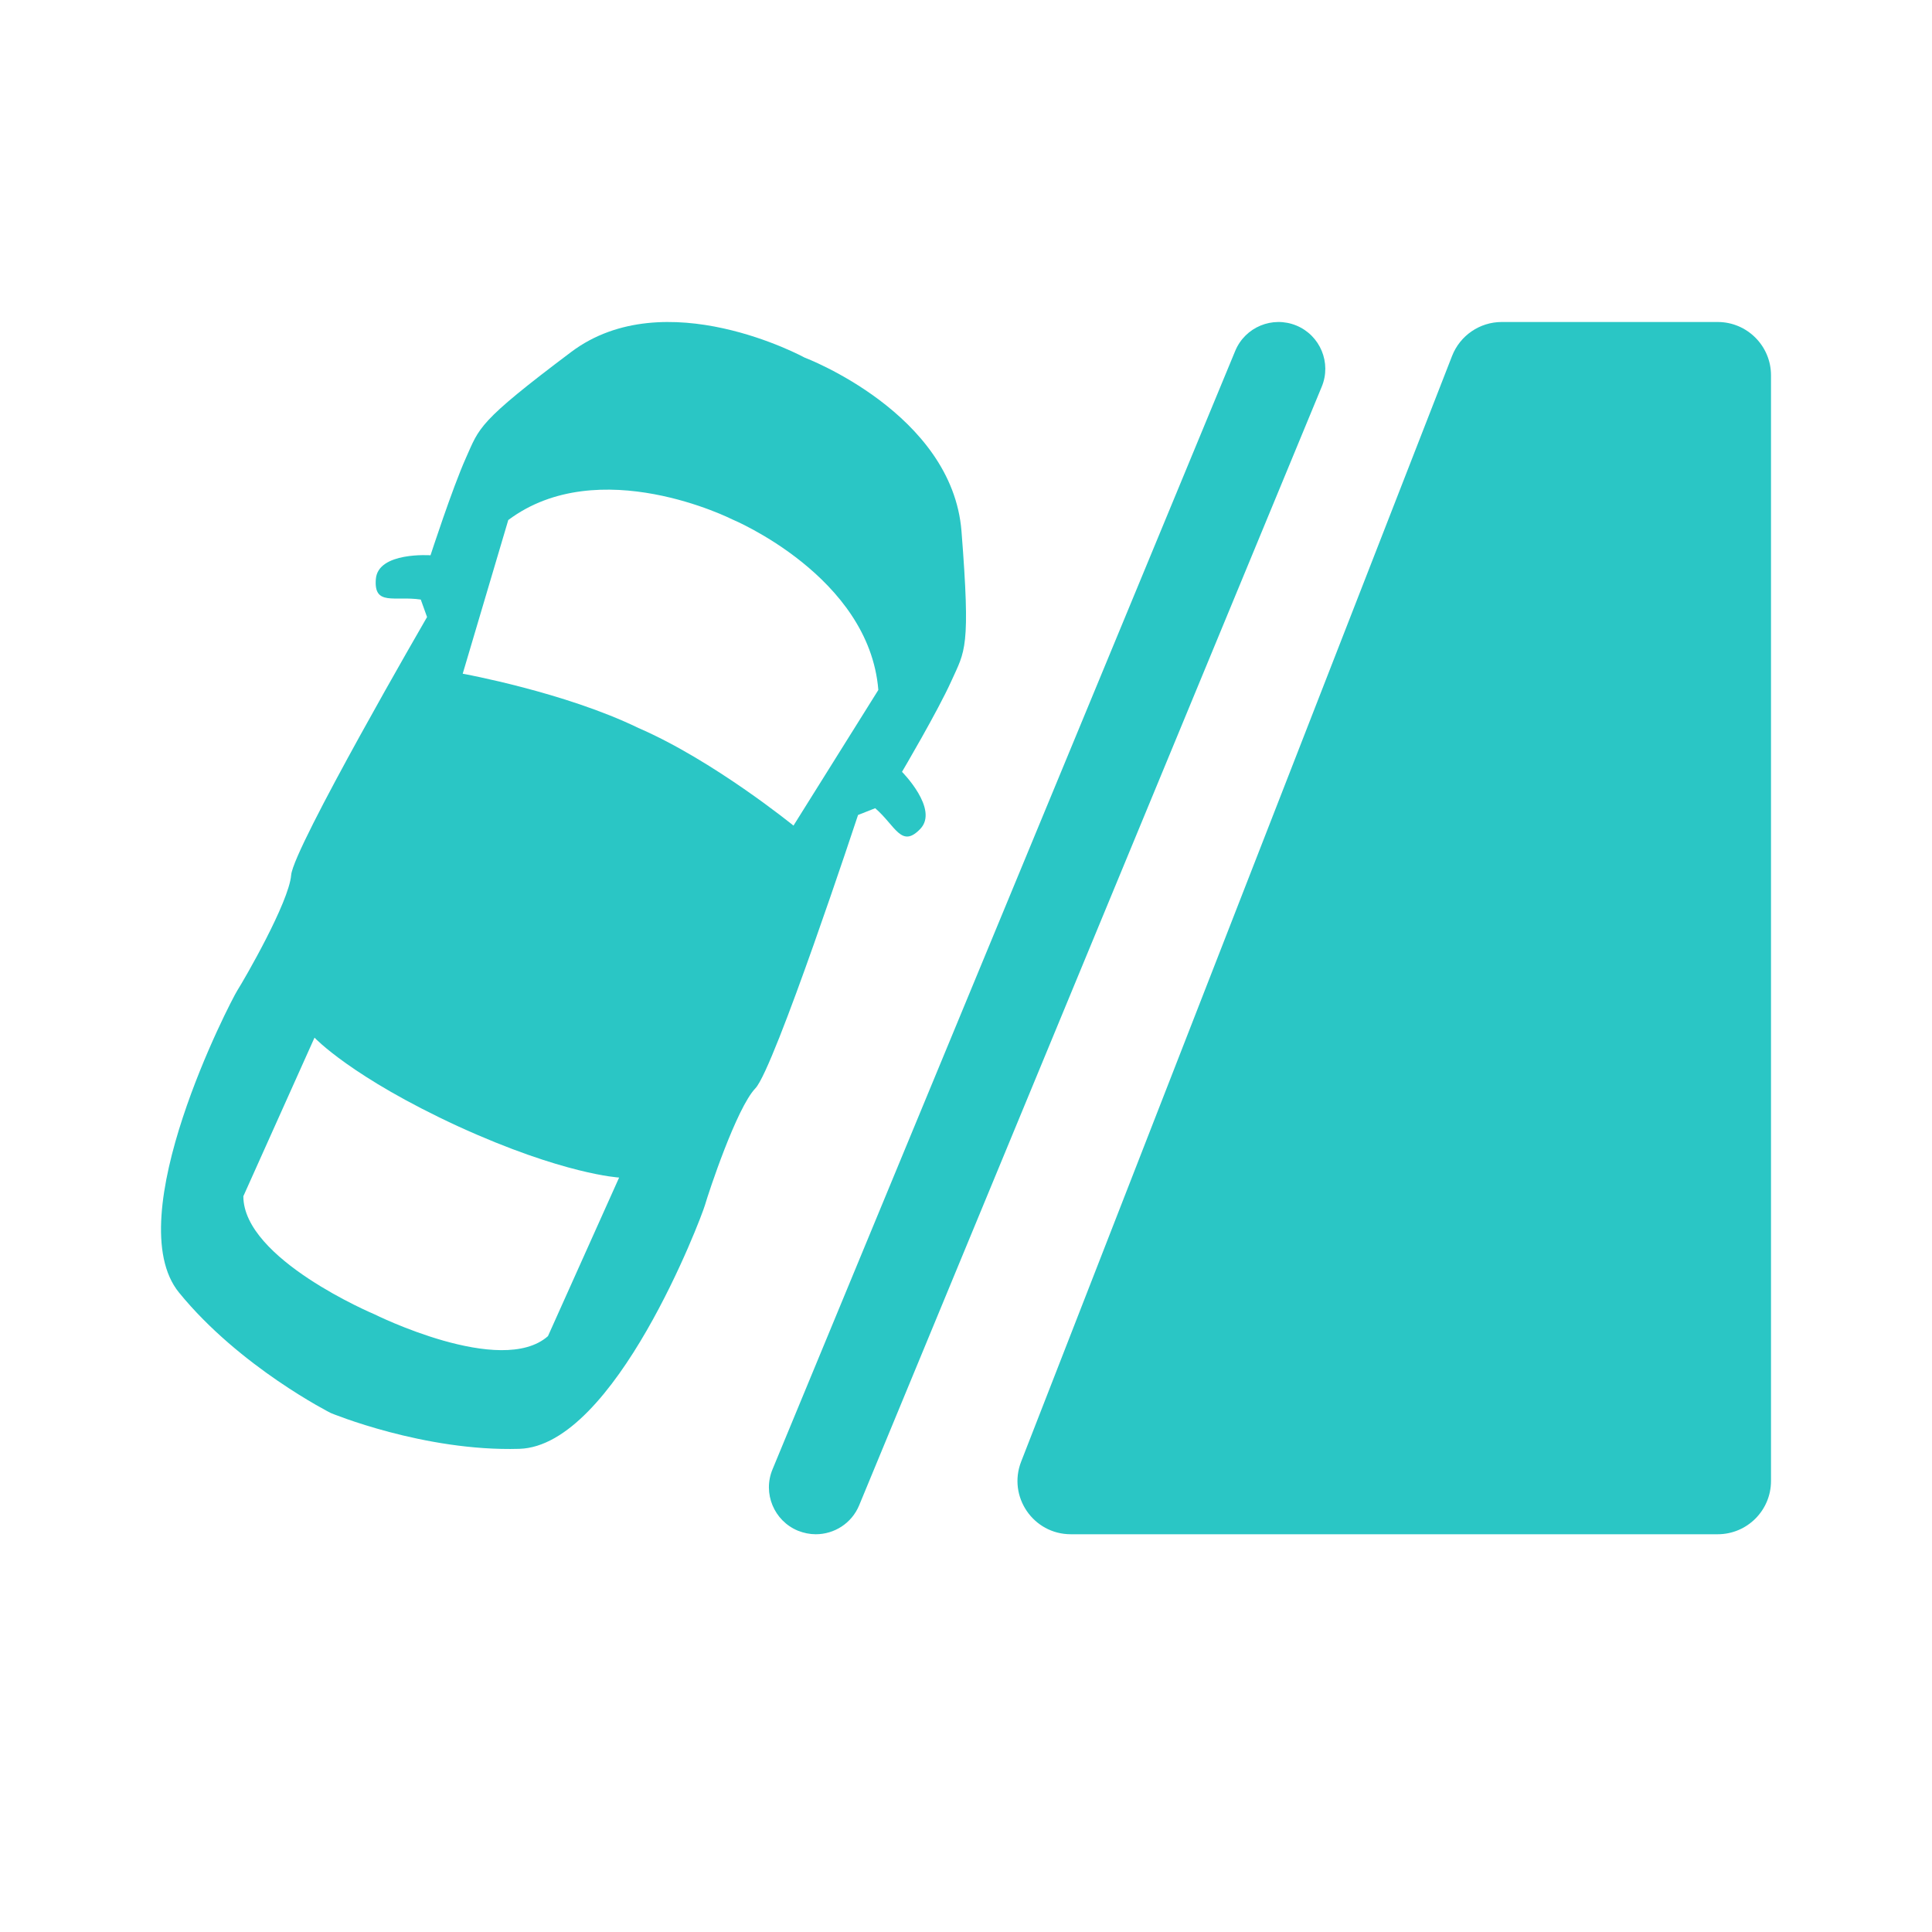 <svg width="24" height="24" viewBox="0 0 24 24" fill="none" xmlns="http://www.w3.org/2000/svg">
<path d="M11.205 9.588C11.205 9.588 11.65 8.834 11.819 8.458C11.988 8.082 12.059 8.063 11.944 6.599C11.828 5.133 9.995 4.442 9.995 4.442C9.995 4.442 8.263 3.496 7.096 4.372C5.929 5.249 5.957 5.312 5.788 5.688C5.619 6.065 5.348 6.898 5.348 6.898C5.348 6.898 4.697 6.852 4.669 7.192C4.641 7.533 4.9 7.399 5.227 7.448L5.305 7.665C5.305 7.665 3.645 10.53 3.617 10.87C3.589 11.21 3.035 12.167 2.948 12.304C2.862 12.441 1.468 15.129 2.224 16.057C2.979 16.984 4.109 17.553 4.109 17.553C4.109 17.553 5.263 18.033 6.451 17.998C7.639 17.963 8.712 15.127 8.757 14.971C8.802 14.815 9.149 13.764 9.384 13.519C9.619 13.274 10.659 10.124 10.659 10.124L10.872 10.04C11.124 10.257 11.197 10.543 11.432 10.297C11.667 10.052 11.205 9.588 11.205 9.588V9.588ZM6.807 16.598C6.225 17.112 4.648 16.325 4.648 16.325C4.648 16.325 3.023 15.642 3.023 14.86L3.907 12.89C3.907 12.89 4.364 13.38 5.694 13.993C7.002 14.591 7.691 14.628 7.691 14.628L6.807 16.598V16.598ZM9.857 10.256C9.857 10.256 8.862 9.446 7.93 9.043C7.017 8.599 5.748 8.369 5.748 8.369L6.314 6.46C7.442 5.616 9.094 6.451 9.094 6.451C9.094 6.451 10.797 7.157 10.911 8.571L9.857 10.256L9.857 10.256Z" fill="#2AC6C5"/>
<path d="M10.134 19.059C10.06 19.059 9.985 19.044 9.912 19.015C9.615 18.892 9.473 18.551 9.596 18.254L15.344 4.36C15.467 4.062 15.807 3.922 16.104 4.044C16.401 4.167 16.542 4.508 16.419 4.804L10.673 18.699C10.58 18.924 10.363 19.059 10.134 19.059H10.134Z" fill="#2AC6C5"/>
<path d="M18.038 4.422L12.685 18.157C12.516 18.591 12.836 19.059 13.302 19.059H21.338C21.703 19.059 22 18.763 22 18.397V4.662C22 4.297 21.703 4 21.338 4H18.655C18.382 4 18.137 4.168 18.038 4.422H18.038Z" fill="#2AC6C5"/>
</svg>
